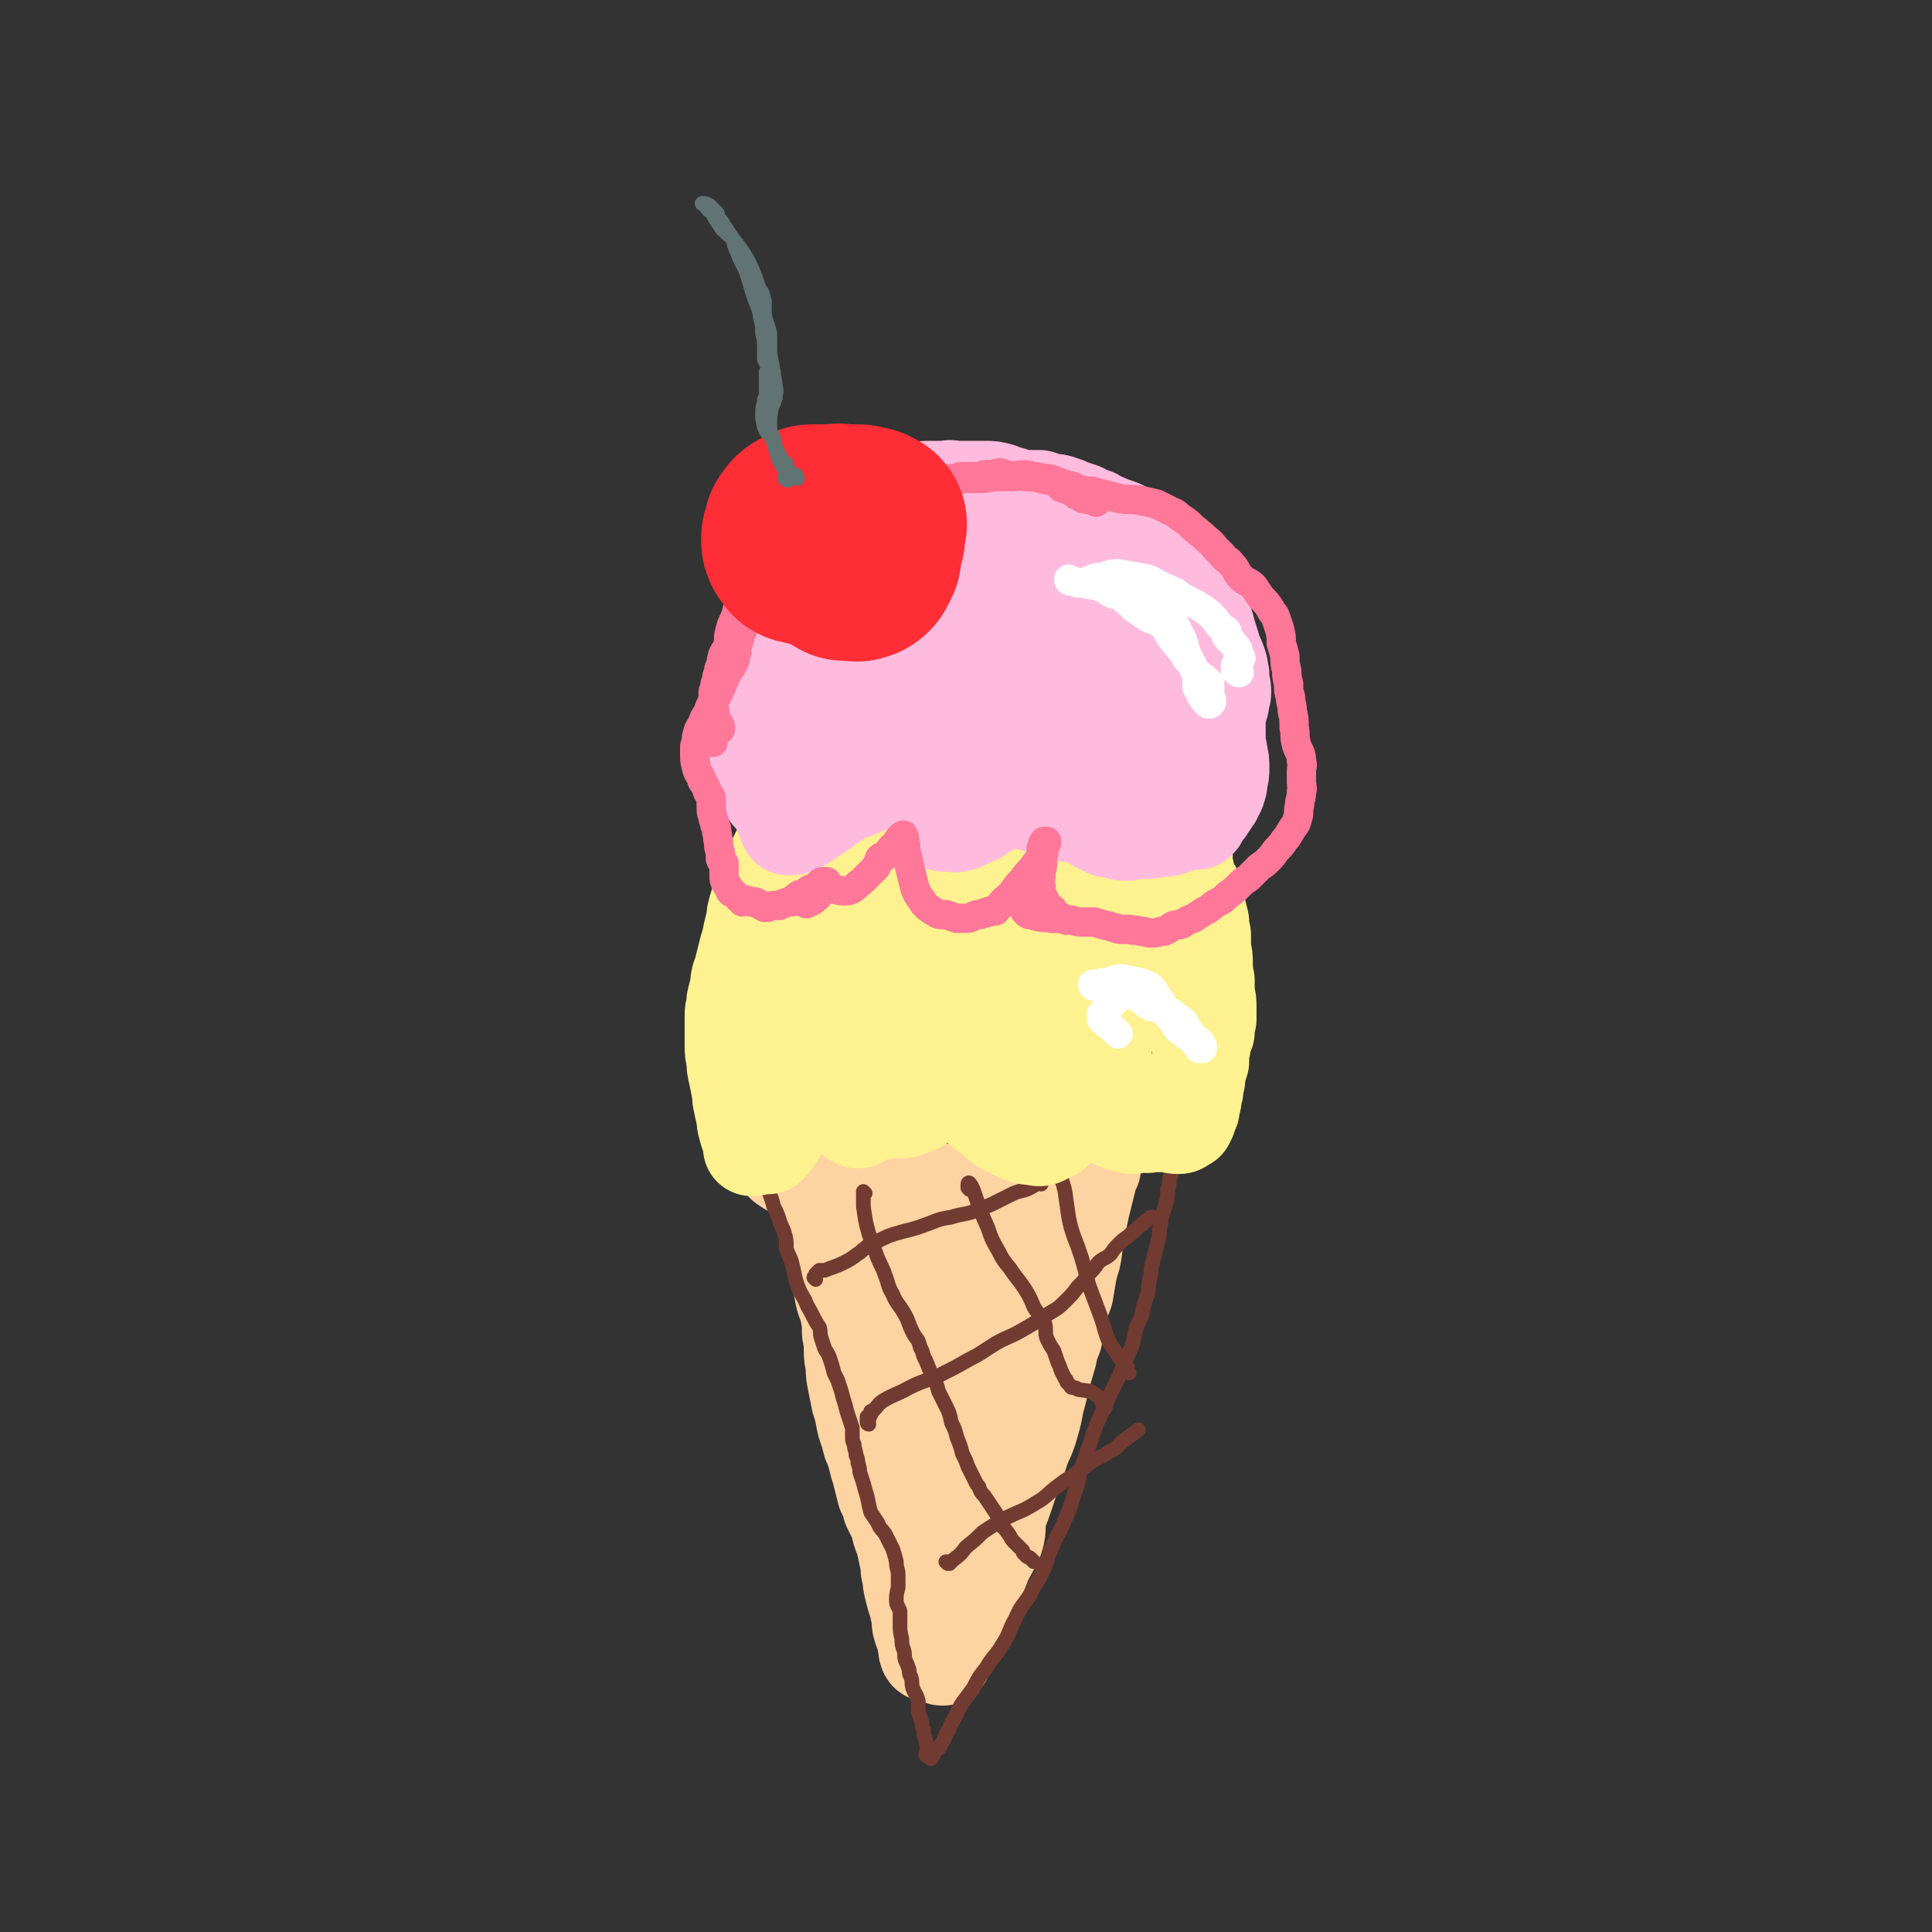 <svg viewBox='0 0 1054 1054' version='1.1' xmlns='http://www.w3.org/2000/svg' xmlns:xlink='http://www.w3.org/1999/xlink'><rect x="0" y="0" width="1054" height="1054" fill="#333333" stroke="none"/><g fill='none' stroke='rgb(254,211,162)' stroke-width='53' stroke-linecap='round' stroke-linejoin='round'><path d='M428,616c-1,0 -2,0 -1,-1 1,-1 2,0 3,-1 1,-1 1,-1 1,-2 1,0 1,-1 2,0 1,2 0,2 1,5 2,5 2,5 4,11 3,6 3,6 5,12 2,6 1,7 3,13 2,6 3,6 4,11 2,6 2,6 3,11 1,4 1,4 2,7 1,3 1,3 2,7 0,3 0,3 1,6 1,6 1,6 2,11 1,5 2,5 3,10 1,6 1,6 1,11 1,5 1,5 1,9 0,4 0,4 1,8 0,5 0,5 1,10 1,5 1,5 2,10 1,3 1,3 2,7 1,6 1,6 3,11 1,5 1,5 3,9 1,4 1,4 2,8 1,3 1,3 2,7 1,4 1,4 2,8 2,4 2,4 3,8 2,4 2,4 4,8 1,5 1,5 3,10 1,4 1,4 2,9 1,3 1,3 1,6 0,2 0,2 1,4 0,4 0,4 1,8 1,4 1,4 2,7 1,2 1,2 1,4 1,2 1,2 1,5 0,3 0,3 1,6 1,1 2,1 2,3 0,2 0,2 0,4 0,1 1,0 1,1 0,2 -1,2 0,4 0,1 1,1 2,1 1,0 1,-1 2,-1 2,1 2,1 3,1 0,1 0,2 1,2 1,0 1,0 1,-1 1,-1 1,-2 2,-3 1,-3 1,-3 2,-5 2,-4 2,-4 4,-7 2,-6 2,-6 4,-12 2,-6 2,-6 5,-12 2,-5 2,-6 4,-11 3,-7 4,-7 7,-14 2,-6 0,-7 2,-14 2,-5 2,-5 4,-11 2,-6 2,-6 4,-12 2,-5 2,-5 4,-11 2,-6 3,-6 5,-13 2,-7 2,-7 3,-13 2,-7 2,-7 3,-13 2,-6 2,-6 4,-13 1,-5 1,-5 3,-10 1,-7 1,-7 3,-13 1,-6 1,-6 3,-11 1,-6 1,-6 2,-12 1,-4 1,-4 2,-7 1,-5 1,-5 1,-10 1,-4 1,-4 2,-9 1,-4 1,-4 2,-9 1,-4 1,-4 2,-8 1,-4 1,-4 2,-8 1,-3 1,-3 2,-5 0,-3 0,-3 1,-6 1,-3 1,-3 2,-6 1,-2 1,-2 2,-5 1,-2 2,-2 3,-4 1,-2 1,-2 2,-4 1,-1 1,-1 1,-2 0,0 0,0 0,0 0,0 0,0 -1,-1 0,0 0,0 -1,0 -1,-1 -1,-2 -3,-2 -3,0 -3,0 -6,1 -2,0 -2,0 -4,0 -3,1 -3,1 -6,1 -5,1 -5,1 -11,2 -4,0 -4,-1 -9,-1 -5,0 -5,1 -10,2 -6,0 -6,0 -12,0 -6,1 -6,1 -11,2 -5,1 -5,2 -10,3 -7,1 -7,1 -13,2 -7,1 -7,1 -14,1 -8,1 -8,1 -16,3 -6,0 -6,1 -12,2 -5,0 -5,0 -10,1 -5,0 -5,0 -11,1 -4,1 -4,1 -8,3 -4,1 -4,1 -7,2 -2,1 -3,1 -4,2 -1,0 0,0 0,1 1,1 2,1 3,2 '/><path d='M514,665c0,0 -1,-1 -1,-1 0,0 0,1 0,2 0,0 -1,0 -1,0 0,1 0,1 0,2 0,1 0,1 0,1 2,3 2,3 2,6 3,10 4,10 5,20 2,12 1,12 2,25 0,14 -1,14 -1,28 0,14 0,14 0,29 0,12 0,12 0,24 0,7 1,7 1,14 0,5 0,5 -2,9 0,2 -1,2 -3,2 -1,1 -2,0 -2,0 -5,-9 -5,-9 -9,-18 -3,-8 -2,-8 -5,-17 -3,-13 -4,-12 -5,-25 -1,-11 -2,-11 0,-22 1,-9 2,-9 6,-19 5,-9 5,-10 11,-19 4,-7 5,-7 11,-14 4,-5 4,-6 9,-10 6,-4 7,-5 14,-6 4,-2 5,-1 9,0 3,0 3,0 5,2 3,3 3,3 5,7 2,5 1,5 2,11 2,12 3,12 3,23 1,10 1,10 -1,20 -2,9 -2,9 -5,17 -4,8 -4,8 -9,16 -4,6 -4,6 -9,11 -4,4 -4,6 -9,8 -4,2 -5,2 -10,1 -6,-1 -6,-1 -11,-5 -8,-7 -9,-7 -14,-16 -7,-10 -7,-11 -10,-23 -2,-10 -2,-11 -2,-21 0,-12 1,-12 2,-23 1,-10 0,-10 1,-21 0,-5 0,-5 2,-10 1,-5 1,-5 3,-9 1,-4 1,-5 4,-8 3,-4 2,-5 6,-7 4,-1 5,0 10,2 5,2 5,3 9,7 4,3 3,4 6,8 5,4 6,3 10,8 5,4 5,4 9,9 4,6 3,6 6,13 4,6 4,6 7,13 1,4 2,5 1,8 -2,3 -3,3 -7,5 -7,3 -7,3 -15,4 -8,2 -9,3 -17,2 -11,-1 -12,-1 -21,-5 -8,-3 -8,-3 -13,-9 -5,-5 -6,-6 -6,-12 -1,-8 1,-8 3,-16 1,-9 0,-9 3,-17 2,-8 2,-9 8,-15 3,-4 5,-5 10,-5 6,-1 6,1 12,3 9,2 9,3 17,5 11,2 12,1 23,3 7,2 7,2 14,4 2,1 2,1 4,3 1,0 1,0 2,1 0,1 -1,1 -1,2 '/></g>
<g fill='none' stroke='rgb(114,59,49)' stroke-width='8' stroke-linecap='round' stroke-linejoin='round'><path d='M421,641c0,0 -1,-1 -1,-1 -1,-1 0,-1 0,-1 0,0 -1,0 -1,1 0,1 0,2 0,3 0,3 0,3 0,5 1,5 2,5 3,10 2,4 2,4 3,7 1,4 2,4 3,8 1,3 1,4 1,8 1,4 2,4 3,8 1,4 1,4 2,9 2,6 2,6 5,11 2,5 2,4 4,8 2,4 2,4 4,7 1,3 0,3 1,6 1,3 1,3 2,6 2,3 2,3 3,6 1,3 1,3 2,7 1,2 1,2 2,4 1,3 1,3 2,6 1,4 1,4 2,7 1,4 1,4 2,7 1,3 1,3 2,6 0,2 0,2 0,4 0,3 0,3 1,5 0,3 1,3 1,6 1,2 1,2 1,4 1,3 1,3 1,5 1,3 1,3 2,6 1,4 1,4 2,7 1,5 1,5 2,9 2,3 2,3 4,6 1,3 2,3 4,6 2,4 2,4 4,8 1,3 1,3 2,7 0,4 1,4 1,7 0,4 0,4 0,7 -1,4 -1,4 -1,7 0,3 1,3 2,6 0,3 0,4 0,7 0,4 0,4 1,8 0,3 0,3 1,6 1,3 0,3 1,6 1,2 1,2 2,5 0,2 0,2 1,4 1,3 0,3 1,6 1,3 2,3 3,7 0,3 0,3 0,6 1,3 1,3 2,6 0,2 0,2 1,4 0,3 0,3 1,5 0,3 1,3 1,5 0,2 -1,2 -1,3 0,1 1,1 1,1 1,1 1,1 2,1 0,1 0,0 0,0 1,-1 1,-1 2,-3 0,-1 -1,-1 0,-1 0,-1 1,-1 2,-1 1,-1 1,-1 1,-2 1,-1 1,-1 2,-3 1,-3 1,-3 3,-6 1,-3 1,-3 3,-6 2,-4 2,-5 4,-8 3,-4 3,-4 6,-8 3,-6 3,-6 7,-11 4,-7 5,-6 9,-13 4,-6 3,-7 7,-14 3,-7 4,-7 8,-13 3,-7 4,-6 7,-13 3,-6 2,-7 5,-13 3,-8 4,-7 7,-15 3,-7 3,-7 5,-14 2,-5 2,-5 3,-11 2,-6 2,-6 4,-12 2,-5 2,-5 3,-9 3,-8 3,-8 7,-16 2,-5 2,-5 5,-11 3,-6 3,-6 5,-12 3,-6 3,-6 5,-11 1,-5 1,-5 2,-9 1,-3 2,-3 3,-7 1,-5 1,-5 3,-11 1,-3 0,-3 1,-7 1,-4 1,-4 1,-7 1,-4 1,-4 2,-8 1,-4 1,-4 2,-8 1,-3 0,-3 1,-7 1,-3 0,-3 1,-6 1,-3 1,-3 2,-6 1,-4 1,-4 1,-8 1,-3 1,-3 1,-6 1,-2 1,-2 1,-5 0,-2 0,-2 0,-5 1,-2 1,-2 1,-5 0,-1 -1,-1 -1,-2 0,-1 0,-1 0,-1 0,-1 -1,-1 -1,-1 0,0 0,0 0,-1 0,-1 0,-1 -1,-2 0,-1 0,-2 -1,-2 0,-1 0,0 -1,0 -2,1 -2,1 -5,1 -2,0 -2,0 -5,0 -3,1 -3,1 -7,1 -4,0 -4,0 -8,-1 -5,0 -5,0 -10,-1 -4,0 -4,-1 -8,0 -5,0 -5,1 -10,1 -6,1 -6,1 -12,1 -8,0 -8,0 -17,0 -7,-1 -7,-1 -14,-1 -6,0 -6,-1 -12,-1 -5,0 -5,0 -10,1 -7,0 -7,0 -13,0 -8,1 -8,1 -15,1 -6,0 -6,0 -12,1 -5,0 -5,-1 -11,0 -5,0 -5,0 -11,0 -7,1 -7,0 -14,1 -6,1 -6,1 -13,2 -5,2 -5,2 -10,3 -4,1 -4,1 -8,3 -2,1 -2,1 -4,2 -1,0 -1,1 -1,1 0,0 1,0 2,0 '/><path d='M529,649c0,-1 -1,-1 -1,-1 0,-1 0,-1 0,-1 0,0 0,0 0,-1 0,0 0,0 0,0 0,-1 1,-1 1,0 1,0 0,1 1,1 1,2 1,2 2,5 3,9 3,9 7,18 2,6 2,6 6,13 2,4 2,4 6,9 4,6 4,5 8,11 3,5 3,5 5,10 3,5 4,4 6,9 1,4 0,5 1,8 2,4 2,4 4,7 1,3 1,3 2,6 1,2 1,2 2,5 1,2 1,2 2,4 1,1 1,1 1,2 1,1 1,1 1,1 1,1 1,1 1,1 0,0 0,1 1,1 2,0 2,0 3,1 5,1 6,0 10,3 3,2 2,3 5,7 '/><path d='M472,651c0,0 -1,-1 -1,-1 0,0 0,0 0,0 0,1 0,1 0,3 0,0 0,0 0,1 0,2 0,2 0,4 1,7 1,8 3,15 2,6 2,6 4,11 2,6 3,6 5,12 2,5 1,5 4,10 2,5 3,5 6,10 3,5 2,5 5,11 2,4 3,3 4,8 2,3 1,4 3,7 2,5 2,5 4,10 2,3 2,3 3,7 2,4 2,4 4,8 2,4 2,4 3,9 2,4 2,4 3,8 2,5 2,5 3,9 2,4 2,4 3,7 1,2 1,2 2,4 1,2 1,2 2,4 1,2 1,2 2,3 1,3 1,3 3,5 2,3 2,3 4,6 2,3 2,3 4,6 1,2 1,2 2,5 2,2 2,2 4,5 1,2 1,2 3,4 2,2 2,2 4,4 0,1 0,1 1,2 1,1 1,1 1,1 1,1 1,0 2,1 1,1 1,1 2,2 '/><path d='M581,638c0,0 0,-1 -1,-1 0,0 0,0 0,0 0,0 -1,0 -1,1 0,1 0,1 0,2 0,5 1,5 2,10 1,7 1,7 2,14 1,5 1,5 3,11 2,5 2,5 4,11 2,7 2,7 4,15 3,8 3,8 6,16 3,8 2,8 5,15 3,5 3,4 6,9 2,2 2,2 4,5 0,2 0,2 1,3 '/><path d='M445,698c0,0 -1,-1 -1,-1 0,-1 1,-1 1,-1 1,-1 0,-1 0,-1 1,-1 1,-1 1,-1 1,-1 1,-1 1,-1 2,0 2,0 3,0 5,-2 6,-2 10,-4 4,-2 4,-2 8,-5 2,-1 2,-2 4,-3 3,-3 3,-3 7,-4 6,-3 6,-3 13,-5 8,-2 8,-2 16,-5 5,-2 5,-2 11,-3 6,-2 6,-1 12,-3 5,-2 5,-2 10,-4 6,-3 6,-3 12,-6 5,-2 5,-1 9,-3 3,-2 4,-2 6,-4 1,-1 1,-1 1,-2 1,-1 1,-1 1,-1 0,0 -1,0 -1,0 -1,2 0,3 -1,5 '/><path d='M474,777c0,0 -1,0 -1,-1 0,0 0,0 1,-1 0,0 0,0 -1,0 0,-1 0,-1 0,-2 0,0 0,0 0,0 1,-1 1,-1 1,-1 0,0 0,0 1,0 0,-1 0,-1 0,-2 1,0 1,0 1,0 3,-3 3,-4 6,-6 7,-4 7,-3 14,-7 8,-4 8,-3 17,-7 8,-4 8,-4 15,-8 8,-4 7,-4 15,-9 7,-4 7,-3 14,-7 7,-4 7,-4 13,-8 6,-4 6,-3 11,-8 4,-4 4,-4 7,-8 3,-3 3,-3 6,-7 3,-3 3,-3 5,-6 3,-3 4,-2 7,-5 2,-3 2,-3 5,-6 3,-3 3,-2 6,-5 3,-2 3,-3 6,-5 1,-1 1,-1 2,-2 2,-1 2,-2 3,-2 1,0 1,0 1,0 0,0 0,0 0,0 '/><path d='M517,853c0,0 -1,-1 -1,-1 0,0 1,0 1,0 1,0 0,0 1,0 0,0 0,0 0,0 0,0 0,1 0,1 1,-1 1,-1 2,-2 0,0 0,0 0,0 4,-3 4,-3 7,-7 5,-4 5,-4 9,-8 6,-4 6,-4 13,-8 8,-4 8,-3 16,-8 7,-4 6,-5 13,-10 5,-4 5,-3 10,-7 4,-3 4,-3 8,-6 5,-3 5,-2 9,-5 5,-2 4,-3 8,-6 4,-3 4,-3 8,-6 0,0 0,0 0,0 '/></g>
<g fill='none' stroke='rgb(254,241,144)' stroke-width='8' stroke-linecap='round' stroke-linejoin='round'><path d='M534,580c0,0 -1,0 -1,-1 0,-1 0,-1 0,-2 0,-1 0,-1 0,-2 0,0 0,0 0,-1 0,0 0,0 0,0 -1,0 -1,0 -1,1 0,0 0,0 0,0 -1,1 -1,1 -1,1 -1,1 -1,1 -1,2 -1,1 -1,1 -2,2 -1,1 -1,1 -1,2 -1,1 -1,1 -1,2 -4,4 -4,5 -7,8 -3,2 -3,2 -6,4 -3,2 -3,3 -6,4 -2,2 -3,1 -6,3 -2,1 -2,2 -4,3 -4,2 -4,1 -7,2 -4,2 -4,1 -8,2 -2,1 -2,1 -4,2 -3,0 -3,0 -5,0 -2,0 -2,0 -4,-1 -3,0 -3,0 -5,-1 -1,0 -1,0 -2,0 -2,-2 -2,-1 -4,-3 -3,-2 -2,-3 -5,-5 -1,-2 -1,-2 -3,-4 -2,-2 -2,-2 -4,-3 -3,-2 -3,-2 -5,-4 -3,-2 -3,-2 -5,-4 -1,-1 -3,-2 -2,-2 3,0 4,0 8,1 '/></g>
<g fill='none' stroke='rgb(254,241,144)' stroke-width='53' stroke-linecap='round' stroke-linejoin='round'><path d='M527,585c0,0 0,-1 -1,-1 0,0 0,1 0,1 0,0 -1,0 -1,0 0,0 0,0 0,0 0,0 0,0 0,0 -1,1 0,1 -1,1 0,0 0,0 0,0 -1,1 -1,1 -1,2 -1,1 -1,1 -1,1 0,1 0,1 -1,1 -1,1 -1,1 -2,1 -3,3 -3,3 -6,5 -4,2 -4,2 -8,4 -2,1 -2,1 -5,3 -3,1 -3,1 -6,2 -3,1 -3,0 -7,0 -3,1 -3,1 -6,1 -4,1 -4,1 -7,2 -2,1 -2,1 -3,1 -2,1 -2,2 -3,2 0,0 0,0 -1,-1 -1,0 -1,0 -2,-1 -2,-1 -2,-2 -3,-4 -1,-2 -1,-2 -2,-4 -2,-2 -2,-2 -3,-3 -2,-2 -2,-2 -4,-4 -2,-4 -1,-4 -3,-7 -2,-3 -2,-3 -4,-6 -1,-1 -1,-1 -2,-2 -1,0 -1,0 -2,0 0,0 -1,0 -1,0 0,0 0,0 0,1 -1,4 0,4 -2,8 -2,5 -3,4 -5,9 -2,5 -1,5 -3,10 -1,3 -2,3 -4,6 -1,2 -1,2 -2,4 -1,2 -1,2 -3,4 -1,2 -1,2 -3,4 -1,0 -1,0 -3,0 -1,-1 -1,-1 -1,-1 -1,0 -1,1 -2,1 -1,1 -1,1 -2,1 0,0 0,0 -1,0 0,0 1,-1 1,-1 -1,0 -1,0 -1,0 0,-1 0,-1 0,-3 -2,-4 -2,-4 -3,-8 -1,-3 0,-3 -1,-6 0,-3 -1,-3 -1,-5 -1,-4 -1,-4 -1,-7 -1,-5 -1,-5 -2,-10 -1,-4 -1,-4 -1,-8 -1,-4 -1,-4 -1,-8 0,-4 0,-4 0,-8 0,-4 0,-4 0,-8 0,-4 1,-4 1,-8 1,-4 1,-4 2,-8 0,-5 1,-5 2,-9 1,-4 1,-4 2,-8 1,-4 1,-4 2,-7 1,-5 1,-5 2,-9 1,-3 1,-3 1,-6 1,-4 1,-4 2,-7 1,-3 1,-3 2,-6 1,-3 1,-3 2,-6 2,-3 2,-3 3,-5 2,-4 2,-4 3,-7 2,-4 2,-4 4,-7 1,-2 1,-2 2,-5 1,-2 1,-2 2,-4 3,-2 4,-1 6,-4 2,-2 1,-3 2,-5 3,-3 3,-2 6,-4 4,-3 4,-3 8,-5 2,-1 2,-2 5,-3 1,-1 2,-1 3,-2 2,-1 2,-1 4,-2 3,-2 3,-2 5,-4 3,-1 3,-1 6,-2 3,-1 3,-1 6,-2 4,-1 4,-1 7,-1 4,-1 4,-1 8,-1 3,0 3,0 6,0 3,0 3,0 5,-1 3,0 3,0 5,-1 4,0 4,0 7,0 3,0 3,-1 7,0 3,0 3,0 7,1 4,1 4,0 8,1 4,2 4,2 8,3 3,1 3,1 7,1 4,1 4,1 8,1 4,0 4,0 8,0 2,-1 2,-1 5,-1 2,1 2,1 4,2 2,1 2,1 4,2 4,2 4,2 7,4 6,3 6,3 11,7 5,3 6,2 11,5 4,3 4,3 8,5 3,2 3,2 6,3 3,2 3,2 6,4 3,2 3,2 5,5 2,1 2,1 3,3 1,2 1,2 2,4 0,3 0,4 0,7 1,3 1,3 1,5 1,3 1,3 2,6 2,3 2,2 3,5 1,4 0,4 1,7 1,4 1,4 2,8 0,4 0,4 1,7 0,4 0,4 0,8 1,4 1,4 1,8 0,4 0,4 1,9 0,3 0,3 0,7 1,4 1,4 1,8 0,3 0,3 0,6 -1,4 -1,4 -1,7 -1,2 -1,2 -2,5 0,3 0,3 -1,5 0,3 0,3 0,6 -1,3 -1,3 -2,7 0,3 0,3 -1,6 0,3 0,3 -1,5 0,3 0,3 -1,6 0,2 0,2 -1,4 0,1 -1,1 -1,3 -1,1 -1,1 -1,2 -1,0 -1,0 -1,0 -2,1 -1,2 -3,2 -4,0 -4,-1 -9,-1 -3,0 -3,0 -6,0 -3,1 -3,0 -6,0 -2,0 -2,1 -4,1 -3,0 -3,-1 -5,-1 -3,-1 -3,-1 -5,-2 -3,-1 -3,-1 -5,-2 -3,-2 -4,-1 -6,-3 -3,-2 -3,-2 -4,-4 -2,-1 -2,-1 -2,-3 0,-1 0,-1 0,-3 -1,0 -1,0 -1,-1 0,-1 0,-1 -1,-3 0,-1 0,-1 -1,-3 0,-1 0,-1 0,-1 0,0 1,0 0,1 0,2 0,1 -1,3 0,2 0,2 0,3 -1,4 -1,4 -3,7 -1,3 -1,3 -3,7 -2,3 -2,4 -4,6 -3,3 -3,3 -6,4 -3,2 -4,2 -7,1 -3,0 -3,0 -6,-1 -5,-2 -5,-2 -9,-4 -5,-3 -4,-3 -8,-7 -4,-2 -4,-2 -7,-5 -3,-2 -2,-2 -5,-5 -2,-2 -2,-2 -4,-4 -2,-2 -2,-3 -4,-5 -4,-3 -4,-3 -7,-7 -5,-3 -5,-3 -9,-6 -5,-4 -5,-4 -10,-8 -4,-3 -4,-3 -7,-4 -3,-2 -3,-2 -6,-3 -2,0 -3,0 -5,1 -4,3 -3,4 -7,7 -2,3 -2,3 -5,5 -4,2 -4,1 -8,3 -3,1 -3,2 -6,3 -2,0 -2,1 -4,1 -3,0 -3,-1 -5,-1 -2,0 -3,2 -3,1 -2,-3 -2,-5 -2,-9 0,-7 1,-7 2,-13 0,-7 -1,-7 0,-14 2,-8 1,-8 4,-16 2,-7 3,-7 7,-13 3,-5 3,-5 6,-9 3,-4 3,-5 7,-8 4,-3 4,-4 9,-6 7,-3 7,-2 14,-3 7,-2 7,-3 14,-3 7,-1 7,-1 14,0 4,1 4,2 8,3 5,2 5,2 10,2 6,1 6,1 11,2 6,1 6,1 12,3 4,2 4,2 7,5 3,2 3,2 5,5 4,5 4,5 7,10 4,7 4,8 7,15 3,7 2,7 5,14 3,7 4,7 8,14 3,5 3,5 6,11 2,4 2,4 2,9 1,4 0,4 1,8 0,2 3,3 2,3 -3,2 -5,2 -9,2 -5,1 -5,2 -10,1 -7,0 -7,-1 -14,-3 -10,-3 -10,-3 -20,-6 -9,-3 -10,-3 -19,-7 -7,-4 -7,-5 -14,-10 -8,-6 -8,-6 -17,-12 -8,-6 -8,-6 -16,-12 -6,-5 -7,-4 -11,-10 -4,-5 -4,-6 -5,-12 -1,-5 0,-6 2,-11 2,-6 3,-6 8,-10 6,-6 7,-5 14,-9 10,-4 10,-4 21,-8 9,-3 9,-3 19,-5 10,-2 10,-1 20,-1 8,-1 8,-1 15,1 7,1 7,2 12,6 6,4 6,5 11,10 5,5 5,4 9,10 4,5 4,5 7,11 3,7 4,7 4,15 0,7 -1,8 -3,15 -3,7 -3,7 -7,13 -3,6 -3,6 -7,11 -4,4 -4,5 -9,7 -5,3 -5,2 -10,3 -8,2 -8,2 -16,2 -8,-1 -8,0 -16,-2 -8,-2 -8,-3 -15,-7 -8,-5 -8,-5 -14,-11 -6,-6 -6,-7 -11,-14 -4,-8 -4,-8 -7,-17 -4,-10 -4,-10 -6,-20 -1,-6 -1,-6 0,-12 1,-8 1,-9 4,-16 4,-6 5,-7 11,-11 5,-5 6,-5 13,-8 8,-3 8,-4 17,-6 9,-1 10,-2 18,0 8,1 8,3 15,8 7,5 7,6 13,13 6,7 5,8 12,15 7,7 8,7 15,14 6,6 7,5 12,12 3,5 3,5 4,11 1,4 1,5 -1,9 -2,4 -2,5 -6,8 -5,4 -6,3 -12,6 -8,2 -8,2 -16,3 -12,3 -12,4 -23,5 -15,0 -15,0 -29,-2 -15,-3 -15,-3 -29,-8 -13,-5 -13,-5 -27,-12 -10,-5 -10,-5 -20,-11 -7,-4 -7,-4 -12,-10 -4,-4 -5,-5 -5,-11 -1,-5 2,-5 3,-11 2,-4 1,-5 3,-9 2,-4 2,-4 6,-8 4,-4 3,-5 8,-7 6,-3 6,-3 12,-3 8,-1 9,0 17,0 12,0 12,0 23,0 14,0 14,-1 28,1 13,2 14,1 26,5 9,4 8,6 16,12 7,5 7,5 12,11 5,6 6,6 10,13 3,7 4,7 5,15 1,7 0,7 -1,13 -1,7 -1,7 -4,13 -3,5 -3,5 -7,11 -4,5 -4,5 -8,9 -4,3 -4,2 -9,5 -5,2 -5,2 -10,4 -5,2 -5,3 -11,4 -7,0 -7,0 -13,-2 -6,-1 -7,-1 -11,-4 -5,-3 -5,-3 -8,-8 -2,-5 -2,-6 -3,-12 -1,-7 -1,-8 0,-15 2,-8 3,-8 6,-16 3,-6 3,-7 7,-11 5,-4 6,-5 12,-6 8,-1 9,0 17,2 8,1 8,2 16,4 8,3 8,2 15,6 6,3 6,3 11,7 3,3 3,3 5,7 1,4 1,4 1,7 -1,3 -1,3 -4,5 -2,3 -3,2 -6,4 -6,2 -6,3 -11,4 -6,1 -6,1 -11,0 -7,0 -7,0 -14,-2 -10,-3 -11,-3 -18,-9 -7,-6 -8,-7 -12,-15 -3,-7 -3,-9 -1,-16 2,-9 4,-10 10,-16 7,-7 7,-7 16,-10 7,-3 7,-3 15,-3 8,-1 8,-1 16,1 9,1 10,0 18,4 9,5 8,6 15,12 '/></g>
<g fill='none' stroke='rgb(255,187,221)' stroke-width='53' stroke-linecap='round' stroke-linejoin='round'><path d='M654,442c0,0 -1,-1 -1,-1 0,0 1,0 1,1 0,0 0,0 0,0 0,0 0,0 -1,0 -1,0 -1,0 -1,0 -1,0 -1,0 -1,0 -1,1 -1,1 -1,1 -1,1 -1,1 -2,2 0,1 0,1 -1,1 -1,1 -1,1 -1,2 -1,0 -1,0 -2,1 -2,1 -2,1 -5,2 -3,1 -3,1 -7,1 -3,1 -3,0 -6,1 -1,0 -1,0 -3,0 -2,0 -2,0 -4,0 -3,1 -3,1 -5,1 -2,0 -2,0 -5,-1 -2,-1 -3,0 -5,-1 -2,-1 -2,-1 -4,-2 -2,-1 -2,-1 -3,-3 -2,-1 -2,-1 -3,-2 -1,-1 -2,0 -3,-1 -2,-1 -2,-2 -4,-4 -1,-2 -1,-2 -3,-5 -1,-2 -1,-2 -3,-3 0,-1 -1,-1 -1,-2 -1,0 -1,-1 -2,-1 -1,-2 -1,-2 -2,-3 -2,-1 -2,-1 -4,-3 0,0 0,0 -1,0 -1,0 -1,1 -2,1 -2,1 -2,1 -4,1 -2,1 -2,2 -3,2 -2,1 -2,0 -3,0 -3,1 -3,2 -5,3 -3,2 -3,1 -5,3 -3,2 -2,3 -4,4 -3,2 -3,2 -6,4 -2,1 -2,1 -4,2 -2,2 -2,2 -5,3 -2,1 -2,1 -4,2 -2,1 -2,1 -4,1 -1,1 -1,0 -3,0 -2,0 -2,0 -4,0 -1,-1 -1,-1 -3,-2 -1,-1 -2,-1 -3,-2 -1,-2 0,-3 -2,-5 -1,-3 -1,-3 -3,-5 -2,-3 -1,-3 -3,-6 -2,-1 -2,-2 -4,-3 -2,-2 -3,-1 -5,-2 -2,-2 -1,-3 -3,-4 -1,0 -1,0 -2,0 -1,0 -1,0 -2,1 -3,2 -3,2 -6,4 -2,1 -2,1 -5,2 -3,1 -2,1 -5,3 -3,1 -3,1 -5,2 -3,1 -3,1 -5,2 -3,2 -3,2 -6,4 -4,3 -4,3 -7,5 -3,2 -3,2 -6,4 -3,2 -3,2 -6,3 -1,1 -1,0 -2,1 -1,0 -1,0 -2,0 0,0 1,-1 0,-1 0,-1 -1,0 -1,-1 -1,-2 0,-3 -2,-5 -1,-4 -1,-4 -3,-6 -2,-3 -2,-3 -4,-5 -2,-3 -1,-3 -3,-6 -1,-3 -1,-3 -3,-6 -1,-3 -1,-3 -1,-5 -1,-4 -1,-4 -2,-9 0,-4 0,-4 1,-9 0,-4 0,-4 1,-8 0,-3 0,-3 0,-6 1,-3 0,-3 1,-6 0,-3 0,-3 0,-5 1,-4 0,-4 1,-7 2,-3 2,-4 3,-7 2,-4 3,-3 5,-7 3,-4 3,-4 5,-7 2,-4 2,-3 4,-7 2,-2 2,-3 3,-6 2,-2 2,-2 4,-5 2,-2 2,-3 3,-5 2,-3 2,-3 4,-5 1,-3 1,-3 3,-5 1,-3 1,-2 3,-5 1,-1 1,-1 1,-2 1,-2 1,-2 2,-3 1,-2 1,-2 3,-3 1,-3 1,-3 3,-5 2,-2 2,-2 4,-4 3,-2 3,-2 5,-4 4,-3 4,-4 7,-7 3,-2 3,-2 6,-4 4,-2 4,-2 8,-3 4,-2 4,-2 8,-3 3,-1 3,-2 7,-2 2,0 2,0 5,0 3,0 3,0 5,0 3,-1 3,0 6,0 2,0 2,0 4,0 1,0 1,0 3,0 2,0 2,0 4,0 3,0 3,0 5,0 3,0 3,0 7,1 3,1 3,2 6,2 3,1 3,1 7,2 2,0 2,0 5,0 2,0 2,0 4,0 3,1 3,1 6,2 3,0 3,0 6,1 3,1 3,1 5,2 3,1 3,1 6,2 4,2 3,2 7,3 3,2 3,2 6,3 2,1 2,1 5,2 3,1 3,1 7,3 2,1 2,1 4,2 3,2 3,1 6,3 3,1 3,1 5,3 2,1 2,1 3,3 2,2 2,2 4,3 1,2 1,2 2,4 2,1 2,1 3,3 1,2 1,2 2,3 1,2 1,2 2,4 2,3 2,3 3,6 1,1 1,1 2,3 1,2 1,2 3,5 0,2 0,2 1,3 1,2 1,2 1,4 1,2 1,2 2,3 1,4 1,4 2,7 1,3 1,3 2,7 2,4 2,4 3,7 1,3 0,3 1,5 0,2 0,2 0,5 1,2 1,2 1,5 0,2 -1,2 -1,4 0,2 0,2 -1,4 0,3 -1,3 -1,5 0,2 0,2 0,4 0,4 0,4 0,9 0,4 1,4 1,7 1,4 1,4 1,8 0,3 0,3 -1,7 0,2 0,2 -1,5 -1,2 -1,2 -2,4 -1,1 -1,1 -2,3 -1,1 -1,1 -2,3 -2,1 -2,1 -3,3 -1,1 -1,1 -1,3 -1,0 0,0 -1,1 0,0 0,0 -1,0 0,0 0,-1 0,-1 -1,-2 -2,-1 -3,-3 -1,-1 0,-2 -2,-3 -2,-2 -3,-2 -5,-4 -3,-3 -3,-3 -5,-6 -4,-4 -4,-5 -7,-9 -5,-6 -6,-6 -11,-12 -5,-7 -5,-7 -11,-13 -4,-4 -4,-4 -8,-8 -3,-3 -3,-3 -6,-5 -3,-3 -3,-3 -6,-5 -5,-3 -5,-4 -10,-6 -6,-2 -6,-1 -12,-2 -6,-1 -6,-1 -11,-1 -4,0 -4,1 -8,1 -4,1 -4,0 -8,1 -3,1 -2,1 -5,3 -4,2 -4,2 -7,4 -4,2 -3,2 -7,4 -5,3 -5,3 -10,5 -5,2 -5,2 -10,5 -6,2 -6,1 -12,4 -6,2 -6,3 -11,5 -4,2 -4,2 -9,3 -3,2 -3,3 -6,3 -2,0 -2,-1 -5,-2 -2,-1 -3,0 -4,-2 -2,-3 -2,-4 -2,-7 -1,-3 -2,-3 -2,-7 -1,-3 -2,-3 -1,-6 1,-3 2,-3 4,-6 3,-2 4,-2 8,-4 5,-3 5,-2 11,-4 9,-3 9,-3 18,-6 10,-4 10,-4 19,-7 8,-4 7,-5 15,-8 6,-3 6,-3 13,-5 7,-3 7,-3 14,-4 7,-2 8,-4 15,-3 7,2 7,4 13,7 5,3 6,3 10,6 6,4 5,5 10,9 5,7 5,7 10,13 4,6 5,6 9,11 5,5 6,4 10,10 4,8 4,8 6,17 1,6 0,6 0,12 -1,6 -1,6 -3,12 -1,4 -1,4 -5,7 -4,3 -5,3 -10,4 -6,1 -6,0 -11,0 -5,0 -5,0 -9,0 -6,-1 -6,-1 -11,-1 -6,-1 -6,-1 -12,-3 -6,-2 -6,-2 -12,-4 -8,-4 -9,-3 -16,-8 -10,-6 -9,-7 -18,-14 -10,-7 -10,-7 -20,-13 -9,-6 -9,-5 -18,-12 -4,-3 -5,-3 -7,-7 -1,-4 0,-5 1,-9 3,-7 3,-7 7,-14 6,-7 5,-8 12,-14 6,-7 7,-7 14,-13 6,-4 6,-5 13,-8 6,-3 7,-3 13,-4 8,-1 8,-1 16,-1 7,0 7,-1 15,-1 7,0 7,0 13,1 5,2 5,2 10,5 4,2 4,3 8,6 6,5 6,5 11,9 8,6 8,6 14,13 7,8 6,8 11,17 5,7 6,7 8,15 2,7 2,7 1,15 0,7 0,8 -4,13 -4,6 -5,6 -10,9 -8,4 -9,4 -18,6 -9,1 -10,1 -20,0 -10,-1 -11,-1 -21,-4 -14,-5 -14,-5 -28,-12 -11,-6 -11,-8 -22,-15 -9,-6 -10,-5 -19,-12 -6,-5 -7,-6 -11,-12 -4,-6 -4,-6 -6,-13 -1,-7 -2,-7 -2,-14 0,-5 0,-6 2,-11 2,-4 3,-4 7,-7 3,-4 3,-4 6,-7 4,-2 4,-2 7,-3 5,-2 5,-2 10,-2 6,0 7,1 13,2 9,2 9,2 18,5 10,3 11,2 19,7 7,4 7,5 12,12 5,6 5,7 9,14 4,7 5,7 8,14 1,5 3,5 2,10 -1,5 -2,5 -6,8 -6,6 -7,6 -14,10 -12,7 -12,9 -25,12 -13,4 -14,4 -27,2 -12,-1 -12,-2 -23,-7 -8,-3 -9,-3 -16,-9 -4,-3 -5,-4 -6,-8 -1,-4 1,-5 3,-7 6,-5 7,-4 13,-7 7,-4 7,-6 14,-8 7,-3 7,-4 14,-4 9,1 9,2 17,6 13,5 12,6 25,12 6,3 6,4 13,6 7,3 7,3 15,4 4,1 5,1 7,1 1,0 0,-1 0,-2 -3,-1 -4,0 -7,-1 -3,0 -3,-1 -6,-1 -2,-1 -2,0 -4,-1 0,0 0,0 0,0 '/></g>
<g fill='none' stroke='rgb(255,119,153)' stroke-width='16' stroke-linecap='round' stroke-linejoin='round'><path d='M598,274c0,-1 0,-1 -1,-1 0,-1 0,-1 -1,-1 -1,0 -1,0 -2,0 -1,0 -1,1 -2,0 -1,0 -1,0 -1,0 -1,0 -1,-1 -1,-1 -1,-1 -1,-1 -1,-1 -1,0 -1,0 -2,0 -1,-1 -1,-1 -1,-1 -4,-2 -4,-2 -7,-3 -2,-2 -2,-2 -4,-4 -3,-1 -3,-1 -6,-1 -2,-1 -2,0 -4,-1 -3,0 -3,-1 -7,-1 -3,0 -3,1 -6,1 -3,-1 -3,-1 -6,-2 -2,0 -2,0 -4,1 -3,0 -3,0 -5,0 -2,1 -2,1 -5,1 -3,0 -3,0 -6,0 -2,0 -2,0 -5,1 -4,0 -4,1 -7,2 -4,1 -3,1 -7,2 -3,1 -3,1 -6,2 -3,2 -3,1 -6,3 -3,1 -3,1 -6,3 -3,1 -3,1 -5,3 -4,2 -4,1 -8,3 -2,1 -2,1 -4,2 -3,2 -3,2 -5,4 -2,0 -2,0 -3,1 -2,2 -2,2 -4,4 -2,2 -3,2 -5,4 -3,3 -3,3 -6,6 -3,2 -3,2 -5,4 -2,1 -2,1 -3,3 -3,2 -3,2 -5,4 -3,2 -3,2 -6,5 -3,3 -4,3 -7,6 -2,2 -2,2 -5,4 -1,2 -1,2 -3,4 -1,1 -2,1 -3,2 -2,3 -2,3 -3,5 -2,3 -2,3 -3,5 -2,4 -2,4 -3,8 -1,3 -1,3 -1,6 -1,2 -1,2 -1,4 -1,2 -1,2 -2,4 -1,1 -1,1 -2,3 -1,2 -1,2 -2,4 -1,2 -1,3 -2,5 -1,2 -1,2 -2,4 -2,2 -2,2 -3,4 -1,2 -1,2 -2,5 -2,3 -2,3 -3,6 -2,3 -2,3 -3,7 0,2 0,2 -1,5 0,2 0,2 0,4 0,4 0,4 1,8 1,4 2,3 3,7 2,3 2,3 3,6 1,2 2,2 2,4 0,2 0,2 0,4 0,3 0,3 1,6 0,2 1,2 1,4 1,2 1,2 1,4 1,3 0,3 1,5 0,3 0,3 1,6 0,2 0,2 0,3 0,1 0,1 1,2 0,1 0,1 1,1 0,3 0,3 0,7 0,2 0,2 1,4 1,1 1,1 2,3 0,1 0,1 1,2 0,0 0,0 1,0 1,1 1,1 1,1 2,2 2,2 4,4 1,0 1,-1 2,-1 1,0 1,1 2,1 1,0 1,0 3,0 1,1 1,1 2,1 1,1 1,1 2,1 0,0 0,0 1,1 1,0 1,0 2,0 2,-1 2,-1 4,-1 1,0 1,0 2,0 2,-1 2,-1 5,-2 1,0 1,0 2,0 2,-2 1,-2 3,-3 1,-1 1,-1 2,-1 1,0 1,0 2,-1 1,0 1,-1 3,-2 1,0 1,0 3,-1 1,-1 1,-1 2,-2 1,-1 1,-1 2,-1 1,0 1,0 2,0 '/><path d='M441,491c0,0 0,-1 -1,-1 0,0 -1,0 -1,0 0,0 0,1 0,1 -1,1 -1,1 -1,1 1,0 1,1 2,1 2,-1 3,-1 5,-3 2,-1 1,-2 3,-4 1,-1 1,-1 3,-1 1,-1 2,0 3,0 3,0 3,1 6,1 3,0 3,0 5,-1 3,-2 2,-2 5,-4 2,-2 2,-2 4,-4 2,-2 2,-2 4,-4 1,-2 1,-3 2,-5 1,-1 2,0 3,-1 1,-1 1,-2 3,-4 1,-2 2,-1 3,-3 1,-2 1,-2 2,-3 1,-1 1,-1 1,-1 0,0 0,0 0,0 0,0 0,0 0,0 0,0 1,-1 1,0 1,2 0,2 1,5 0,3 0,3 1,6 1,5 1,5 2,9 1,4 1,4 2,8 1,3 1,3 3,6 1,1 1,1 2,3 1,1 1,1 2,2 2,1 1,1 3,2 3,2 3,2 7,2 3,1 3,1 6,2 2,0 2,0 5,0 3,0 3,-1 6,-2 2,0 2,0 4,-1 2,0 2,0 3,-1 2,0 2,0 3,0 3,-3 2,-3 5,-6 2,-2 3,-2 5,-5 2,-3 2,-3 5,-6 2,-3 2,-3 5,-6 2,-3 2,-3 4,-5 1,-1 2,-1 2,-3 1,-1 0,-1 0,-3 0,0 1,0 1,-1 0,0 0,0 0,-1 1,-1 1,-1 1,-2 0,0 0,0 -1,0 0,0 0,0 0,0 -1,0 0,0 -1,1 0,0 0,0 0,1 0,1 -1,1 -1,2 0,1 0,1 0,3 1,5 1,5 0,10 0,4 -1,4 0,8 0,3 0,3 2,7 0,2 0,3 1,4 1,1 2,0 3,1 1,0 0,1 0,1 4,3 4,3 8,5 '/><path d='M559,494c0,0 -1,-2 -1,-1 0,1 0,2 1,4 0,0 0,0 1,1 1,1 1,1 3,1 5,2 5,1 11,2 4,0 4,0 8,1 2,0 2,0 3,0 3,1 3,1 6,1 3,0 3,0 6,0 3,1 3,1 7,2 2,0 2,1 4,1 2,1 2,1 4,1 2,0 2,0 4,0 3,1 3,0 6,1 3,0 3,1 7,1 3,0 3,-1 6,-1 3,-1 3,-2 5,-3 3,-1 3,0 5,-1 3,-2 3,-2 6,-3 3,-2 3,-2 6,-4 3,-1 3,-2 6,-4 4,-2 4,-2 7,-5 3,-2 3,-2 6,-5 2,-2 2,-2 5,-4 3,-3 3,-3 6,-6 3,-2 3,-2 5,-4 2,-2 2,-2 4,-5 3,-3 3,-3 5,-6 2,-2 2,-3 4,-6 2,-3 2,-2 3,-6 1,-3 0,-3 1,-7 0,-3 1,-3 1,-7 1,-2 0,-3 0,-5 0,-3 0,-3 0,-6 0,-3 1,-3 0,-6 0,-5 -2,-5 -3,-10 -1,-4 0,-4 -1,-8 0,-5 0,-5 -1,-9 0,-4 -1,-4 -1,-8 -1,-3 -1,-3 -1,-7 -1,-4 -1,-4 -1,-7 -1,-4 -1,-4 -1,-8 -1,-4 -1,-4 -2,-7 0,-4 0,-4 -1,-8 -1,-3 -1,-3 -2,-6 -1,-3 -2,-2 -3,-5 -2,-3 -2,-3 -5,-6 -2,-3 -2,-3 -4,-6 -3,-3 -4,-2 -7,-5 -3,-3 -2,-4 -5,-7 -2,-3 -3,-2 -5,-5 -2,-2 -2,-2 -4,-4 -3,-4 -3,-3 -7,-7 -3,-2 -2,-2 -5,-4 -3,-3 -3,-3 -6,-5 -3,-2 -3,-3 -6,-4 -4,-2 -4,-2 -8,-4 -4,-1 -4,-1 -9,-2 -5,-1 -5,0 -11,-1 -4,-1 -4,-1 -8,-2 -4,-1 -4,-1 -7,-2 -4,0 -4,0 -7,-1 -3,-1 -3,-2 -6,-2 -5,-2 -5,-2 -11,-3 -6,-1 -6,-2 -13,-2 -6,-1 -6,0 -12,0 -5,0 -5,0 -10,1 -4,0 -4,0 -9,0 -4,0 -4,1 -9,1 -5,0 -5,0 -9,0 -5,1 -5,1 -10,1 -5,1 -5,1 -10,2 -3,1 -3,1 -6,2 -3,1 -3,0 -6,1 -2,1 -2,1 -4,2 -3,1 -3,1 -5,2 -3,2 -3,2 -5,4 -3,4 -2,5 -5,9 -2,4 -2,3 -6,7 -3,3 -3,3 -7,7 -5,4 -5,3 -10,7 -4,4 -4,4 -8,7 -3,3 -3,3 -7,5 -3,2 -3,1 -6,3 -2,1 -2,1 -4,3 -2,1 -3,1 -4,3 -2,1 -2,1 -4,3 -1,3 -1,4 -2,7 -2,4 -2,4 -3,8 -1,3 0,4 -1,7 0,2 -1,2 -2,4 -1,2 -1,2 -1,3 -1,2 0,2 -1,4 -1,2 -1,2 -1,4 -1,2 -1,2 -1,4 -1,2 -1,2 -1,4 -1,2 -1,2 -1,4 0,2 0,2 0,5 1,2 0,2 1,4 0,3 0,3 1,5 1,1 1,1 1,2 1,1 1,1 1,1 0,1 0,1 0,2 0,0 -1,0 -1,0 -2,2 -2,2 -3,4 0,2 0,2 0,3 '/></g>
<g fill='none' stroke='rgb(254,45,54)' stroke-width='105' stroke-linecap='round' stroke-linejoin='round'><path d='M463,293c0,0 -1,-1 -1,-1 0,1 1,1 2,2 0,1 0,0 1,1 0,0 0,0 0,1 0,0 0,0 0,0 -1,1 -1,1 -1,1 -1,1 -1,1 -2,1 -3,1 -3,2 -7,2 -4,1 -5,1 -9,1 -4,-1 -4,-1 -7,-2 -2,0 -2,0 -3,-2 -1,-1 -1,-1 -1,-3 0,-1 0,-1 1,-3 0,-2 0,-2 1,-3 1,-2 2,-2 4,-3 1,-1 1,-1 3,-1 2,0 2,0 3,0 3,0 3,0 6,0 4,0 4,-1 7,0 4,0 4,0 8,0 2,0 2,1 5,1 1,1 1,1 2,1 0,1 -1,0 -1,1 0,3 0,3 0,6 -1,3 -1,3 -2,7 0,2 0,2 0,3 -1,2 -1,2 -2,4 -1,1 -1,1 -2,1 -1,1 -1,0 -2,0 -1,0 -1,0 -2,0 -2,0 -2,0 -3,0 -2,-1 -1,-1 -3,-2 0,-1 0,-1 -1,-1 0,-1 0,0 -1,0 0,0 -1,-1 0,-1 1,0 1,1 3,1 '/></g>
<g fill='none' stroke='rgb(97,115,115)' stroke-width='8' stroke-linecap='round' stroke-linejoin='round'><path d='M429,261c0,0 -1,-1 -1,-1 0,0 0,1 0,1 1,0 1,0 1,0 0,0 0,0 0,0 1,1 1,1 1,1 0,0 0,-1 0,-1 0,-1 0,-1 0,-2 -2,-4 -3,-4 -5,-8 -2,-6 -2,-6 -3,-12 -2,-4 -2,-4 -2,-8 0,-4 0,-4 1,-9 1,-2 1,-2 2,-5 0,-3 1,-3 0,-6 0,-4 -1,-4 -1,-8 -1,-5 -1,-5 -2,-10 0,-5 0,-5 0,-11 -1,-5 -2,-5 -3,-11 0,-3 0,-4 0,-7 -1,-4 -1,-4 -3,-7 -1,-3 -1,-3 -2,-6 -2,-5 -2,-5 -4,-9 -3,-5 -3,-5 -6,-9 -3,-4 -4,-4 -8,-8 -2,-3 -2,-3 -4,-6 -1,-2 -1,-2 -2,-4 -1,0 -1,0 -2,-1 0,-1 0,-1 0,-1 -1,0 -1,0 -1,-1 0,0 0,0 0,0 -1,0 -1,-1 -2,-1 0,0 0,0 1,0 1,0 1,0 3,1 1,1 1,1 2,2 1,1 1,1 2,2 1,1 0,1 1,3 2,2 2,2 3,4 2,3 2,3 4,6 2,4 1,4 3,8 2,6 3,6 5,11 2,6 2,6 4,13 2,6 3,6 4,13 1,4 1,4 1,8 1,4 1,4 1,8 0,3 0,3 0,6 1,2 1,2 2,4 0,2 0,2 -1,3 0,2 0,2 0,4 0,2 0,2 0,3 0,2 0,2 0,4 0,2 0,2 -1,4 0,3 -1,3 -1,7 0,4 0,4 1,8 1,3 2,3 4,6 1,2 1,3 2,5 1,2 1,2 2,4 1,1 0,1 1,2 1,2 2,2 3,3 1,2 0,2 1,4 0,1 0,1 1,2 1,0 2,0 3,0 1,1 0,1 1,2 '/></g>
<g fill='none' stroke='rgb(255,255,255)' stroke-width='16' stroke-linecap='round' stroke-linejoin='round'><path d='M607,324c0,0 0,-1 -1,-1 0,0 0,0 -1,0 0,0 0,0 0,0 0,0 0,-1 0,-1 1,0 1,0 1,-1 2,0 2,0 3,0 1,0 1,-1 3,-1 0,0 0,0 1,0 1,1 1,1 2,1 1,0 1,0 2,0 4,2 4,1 8,4 3,1 2,2 5,4 2,1 3,0 5,2 1,1 1,2 2,4 2,3 2,3 4,6 2,4 2,4 4,8 1,3 1,3 2,7 2,4 2,4 4,8 1,2 1,2 2,5 0,2 0,2 0,4 0,1 0,1 0,2 1,1 1,1 1,1 1,2 1,2 1,3 1,1 1,2 2,3 1,1 1,1 2,2 0,0 1,0 1,0 1,0 0,-1 0,-2 0,0 1,1 1,1 0,-2 -1,-3 -1,-5 0,-1 0,-1 0,-3 0,-1 0,-1 0,-2 -1,-2 -2,-1 -3,-3 -2,-1 -2,-1 -4,-3 -2,-2 -2,-3 -3,-5 -3,-3 -3,-3 -5,-7 -3,-3 -3,-3 -6,-7 -3,-4 -2,-5 -6,-8 -4,-3 -4,-1 -8,-4 -3,-2 -3,-2 -6,-4 -4,-4 -4,-4 -8,-7 -3,-2 -4,-2 -7,-3 -4,-2 -4,-2 -8,-3 -2,0 -2,0 -5,-1 -3,0 -3,0 -6,-1 -1,0 -1,0 -2,-1 0,0 0,0 0,0 0,1 1,1 1,1 2,0 2,0 4,1 1,0 1,0 3,0 2,-1 2,-1 5,-2 2,-1 2,-1 5,-1 4,-1 4,-2 9,-2 6,1 6,1 11,2 6,1 6,1 11,4 5,2 4,2 9,4 4,3 4,3 8,5 4,2 4,2 7,4 3,2 3,2 6,5 2,2 2,3 4,5 1,1 2,1 3,2 1,1 0,1 0,3 1,2 2,2 3,3 1,2 2,2 3,4 1,1 0,1 1,3 0,1 0,1 1,2 0,0 0,0 -1,0 -1,2 -1,2 -2,4 0,1 0,1 0,2 0,1 0,1 1,1 0,1 1,1 1,1 '/><path d='M610,564c-1,-1 -1,-1 -1,-1 -2,-2 -2,-2 -3,-3 -2,-1 -2,-1 -3,-3 -1,0 -1,0 -2,-1 0,-1 0,-1 0,-3 1,-1 1,-1 2,-2 5,-4 4,-5 9,-8 2,-2 3,-1 5,0 3,0 3,0 5,2 2,1 2,2 4,3 3,2 3,1 6,2 3,1 3,1 6,2 2,1 2,1 4,3 2,1 2,1 4,3 1,2 1,2 2,4 2,2 2,2 3,4 2,2 3,1 4,3 1,1 1,2 1,3 0,0 -1,-1 -2,-1 0,0 0,1 0,1 0,-1 0,-1 0,-1 -1,-1 -1,-1 -1,-1 -1,-2 -1,-2 -3,-3 -2,-2 -2,-1 -4,-3 -4,-3 -4,-3 -6,-7 -3,-3 -3,-3 -5,-7 -1,-3 -1,-3 -3,-5 -2,-4 -2,-4 -5,-7 -2,-1 -2,-1 -5,-2 -5,-1 -5,-1 -10,-2 -4,0 -4,1 -9,2 -3,0 -3,1 -5,2 -1,0 -2,-1 -2,-1 0,0 0,1 1,1 3,0 3,0 6,0 '/></g>
</svg>